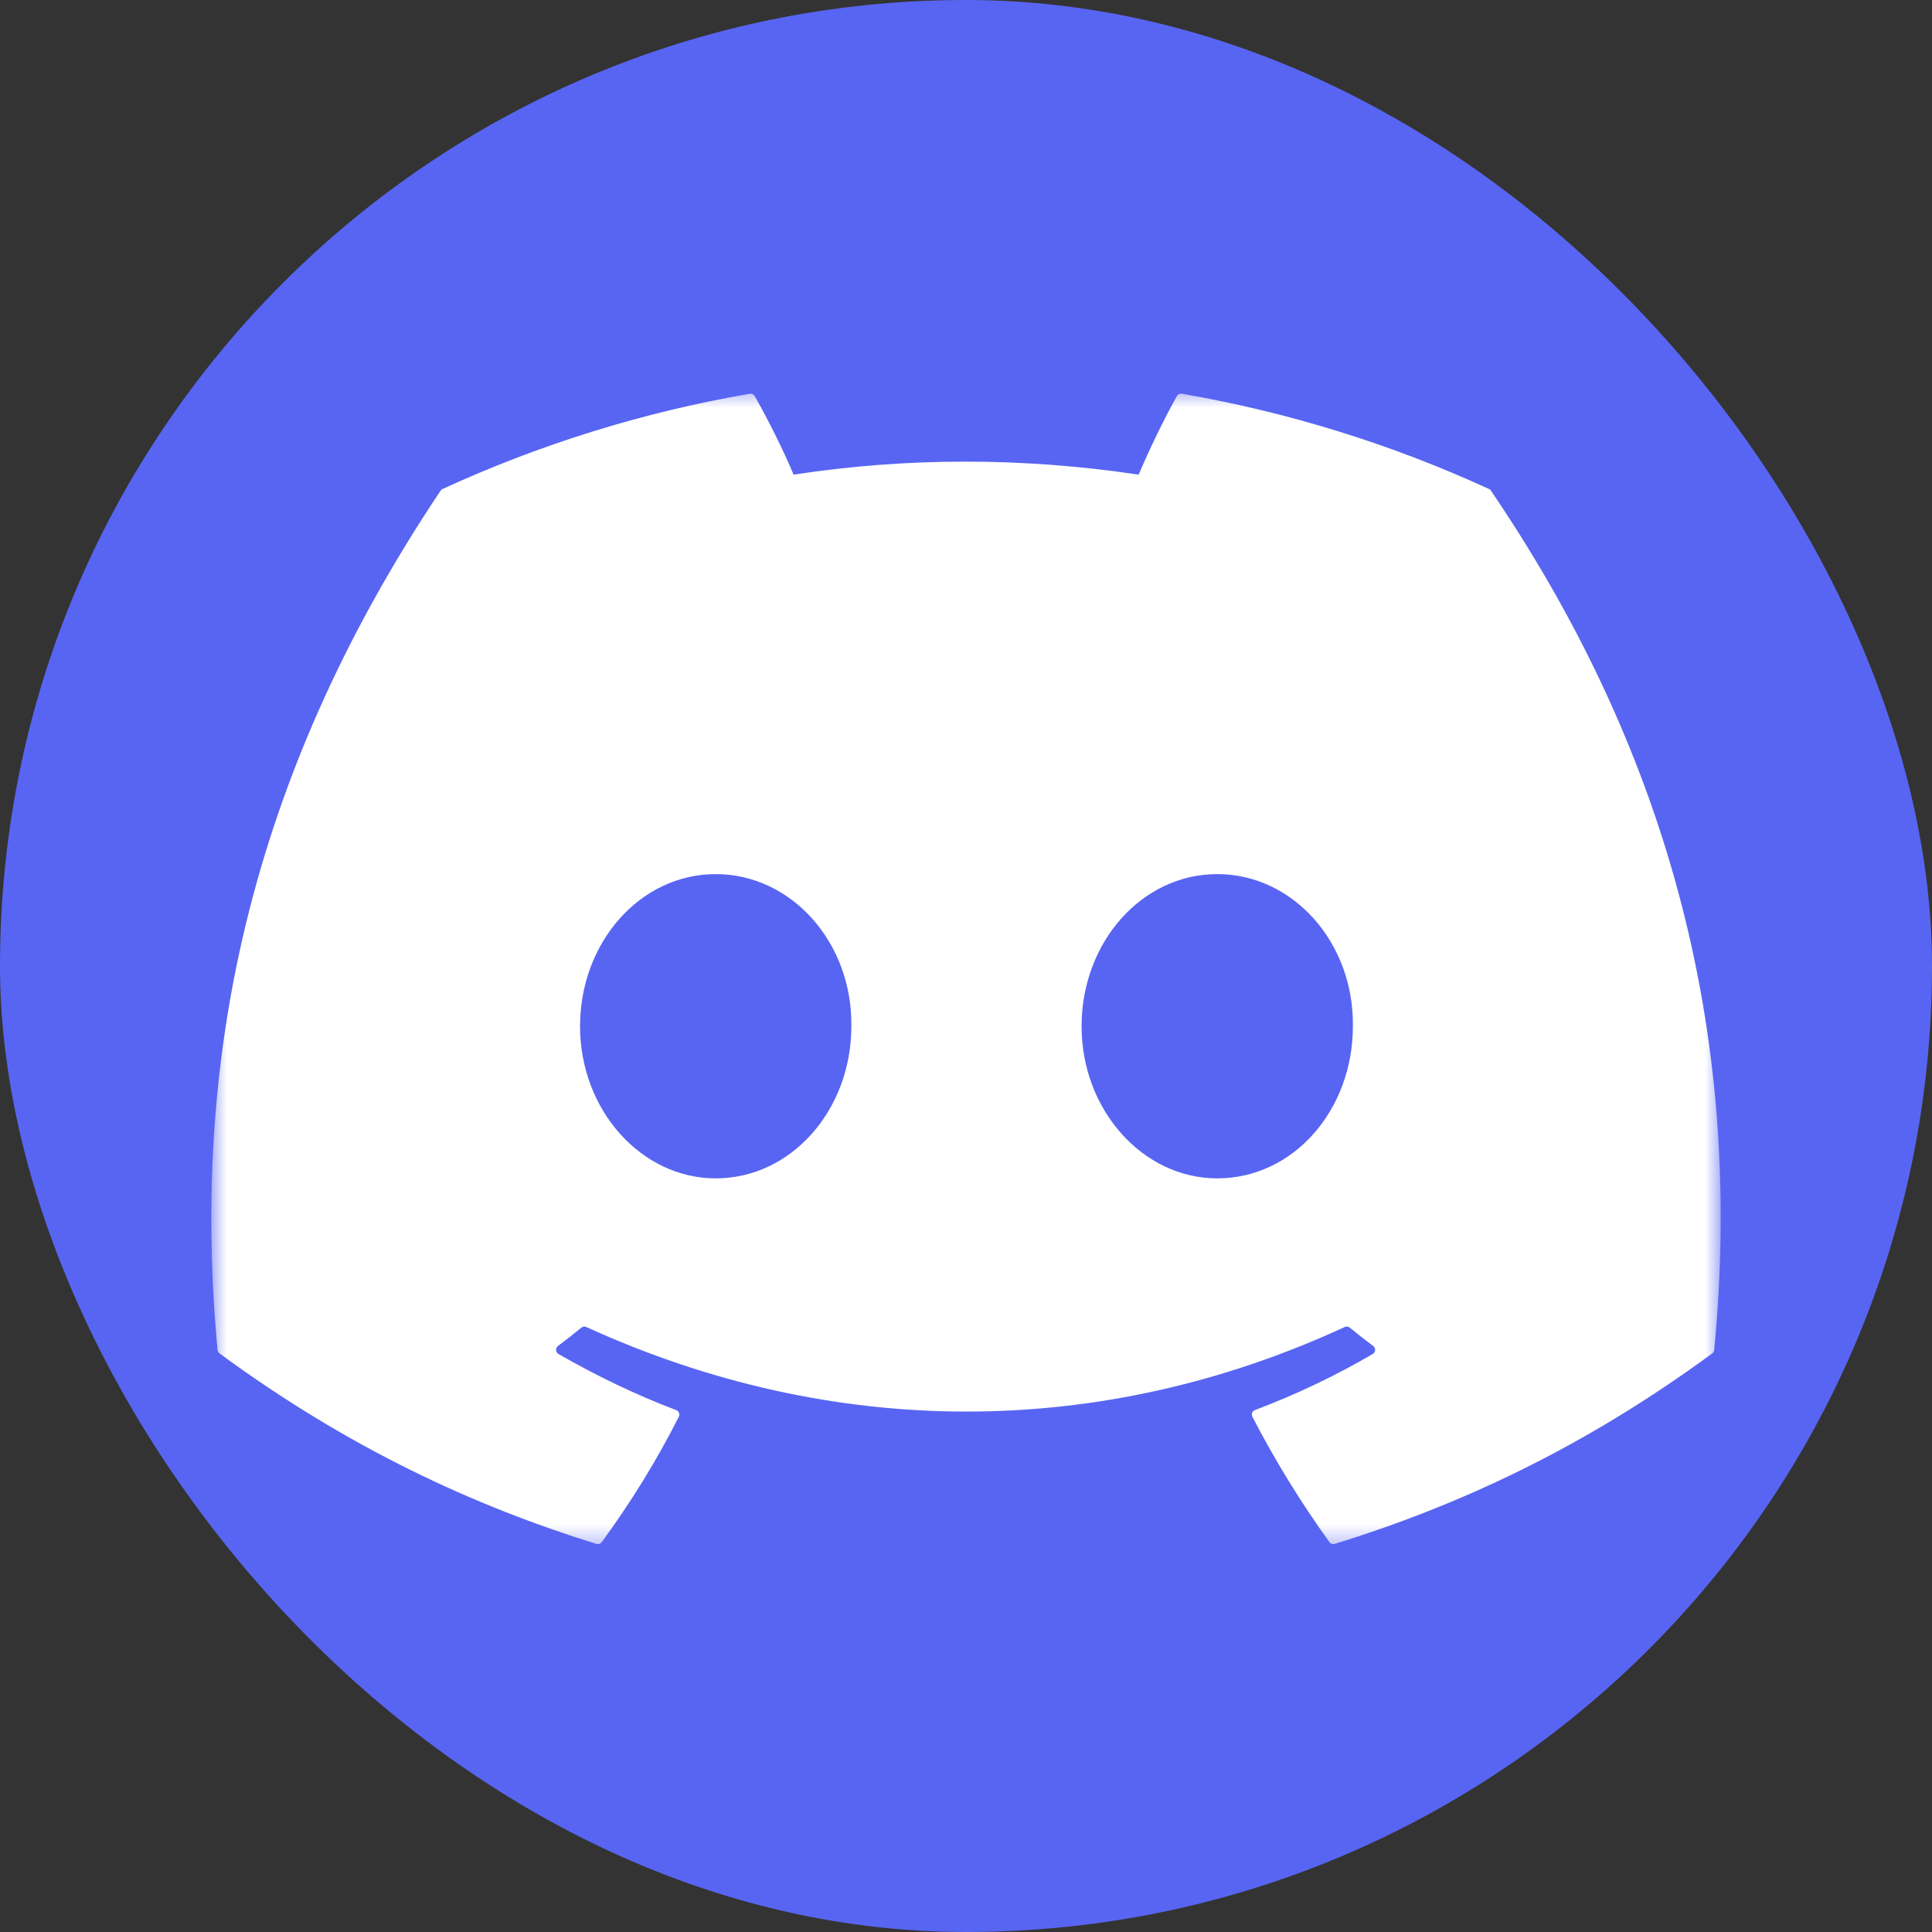 <svg width="64" height="64" viewBox="0 0 64 64" fill="none" xmlns="http://www.w3.org/2000/svg">
<rect x="0" y="0" width="64" height="64" fill="#333333" stroke="none"/>
<g clip-path="url(#clip0_149_641)">
<path d="M49 0H15C6.716 0 0 6.716 0 15V49C0 57.284 6.716 64 15 64H49C57.284 64 64 57.284 64 49V15C64 6.716 57.284 0 49 0Z" fill="#5865F2"/>
<mask id="mask0_149_641" style="mask-type:luminance" maskUnits="userSpaceOnUse" x="7" y="12" width="50" height="40">
<path d="M7 12.75H57V51.483H7V12.75Z" fill="white"/>
</mask>
<g mask="url(#mask0_149_641)">
<path d="M49.327 16.199C46.085 14.711 42.664 13.65 39.15 13.043C39.118 13.037 39.085 13.041 39.055 13.055C39.026 13.069 39.002 13.092 38.986 13.12C38.547 13.902 38.06 14.921 37.719 15.723C33.876 15.148 30.052 15.148 26.288 15.723C25.947 14.903 25.443 13.902 25.001 13.12C24.985 13.092 24.96 13.07 24.931 13.056C24.902 13.042 24.869 13.037 24.837 13.043C21.322 13.649 17.901 14.71 14.66 16.199C14.633 16.211 14.609 16.231 14.593 16.257C8.111 25.941 6.336 35.387 7.207 44.716C7.212 44.762 7.235 44.804 7.272 44.833C11.548 47.974 15.691 49.88 19.757 51.144C19.788 51.153 19.822 51.153 19.853 51.143C19.885 51.132 19.912 51.113 19.932 51.087C20.894 49.773 21.751 48.388 22.486 46.932C22.497 46.912 22.502 46.89 22.503 46.868C22.504 46.846 22.501 46.823 22.492 46.802C22.484 46.782 22.472 46.763 22.456 46.747C22.44 46.731 22.421 46.719 22.4 46.712C21.04 46.196 19.745 45.567 18.499 44.853C18.477 44.839 18.458 44.821 18.444 44.798C18.43 44.776 18.422 44.75 18.421 44.724C18.419 44.698 18.424 44.671 18.435 44.648C18.446 44.624 18.463 44.603 18.484 44.587C18.746 44.39 19.005 44.188 19.258 43.98C19.28 43.961 19.307 43.95 19.336 43.946C19.364 43.942 19.393 43.946 19.42 43.958C27.603 47.694 36.461 47.694 44.548 43.958C44.574 43.945 44.603 43.941 44.632 43.944C44.661 43.948 44.689 43.959 44.711 43.978C44.965 44.187 45.224 44.39 45.488 44.587C45.509 44.602 45.526 44.623 45.537 44.647C45.548 44.671 45.553 44.697 45.552 44.723C45.55 44.75 45.543 44.775 45.529 44.798C45.516 44.82 45.497 44.839 45.474 44.853C44.228 45.58 42.922 46.202 41.572 46.71C41.551 46.718 41.532 46.73 41.516 46.746C41.5 46.762 41.488 46.781 41.48 46.802C41.472 46.823 41.468 46.845 41.47 46.868C41.471 46.89 41.477 46.912 41.487 46.932C42.235 48.377 43.088 49.765 44.039 51.084C44.059 51.111 44.086 51.132 44.117 51.142C44.149 51.153 44.183 51.154 44.215 51.144C48.3 49.88 52.443 47.974 56.72 44.833C56.738 44.819 56.753 44.802 56.764 44.782C56.776 44.762 56.782 44.74 56.785 44.718C57.827 33.932 55.038 24.564 49.392 16.259C49.378 16.232 49.355 16.21 49.327 16.199ZM23.708 39.035C21.245 39.035 19.215 36.774 19.215 33.996C19.215 31.218 21.205 28.956 23.708 28.956C26.231 28.956 28.241 31.238 28.202 33.996C28.202 36.774 26.211 39.035 23.708 39.035ZM40.322 39.035C37.859 39.035 35.829 36.774 35.829 33.996C35.829 31.218 37.819 28.956 40.322 28.956C42.845 28.956 44.855 31.238 44.816 33.996C44.816 36.774 42.845 39.035 40.322 39.035Z" fill="white"/>
</g>
</g>
<defs>
<clipPath id="clip0_149_641">
<rect width="64" height="64" rx="32" fill="white"/>
</clipPath>
</defs>
</svg>
